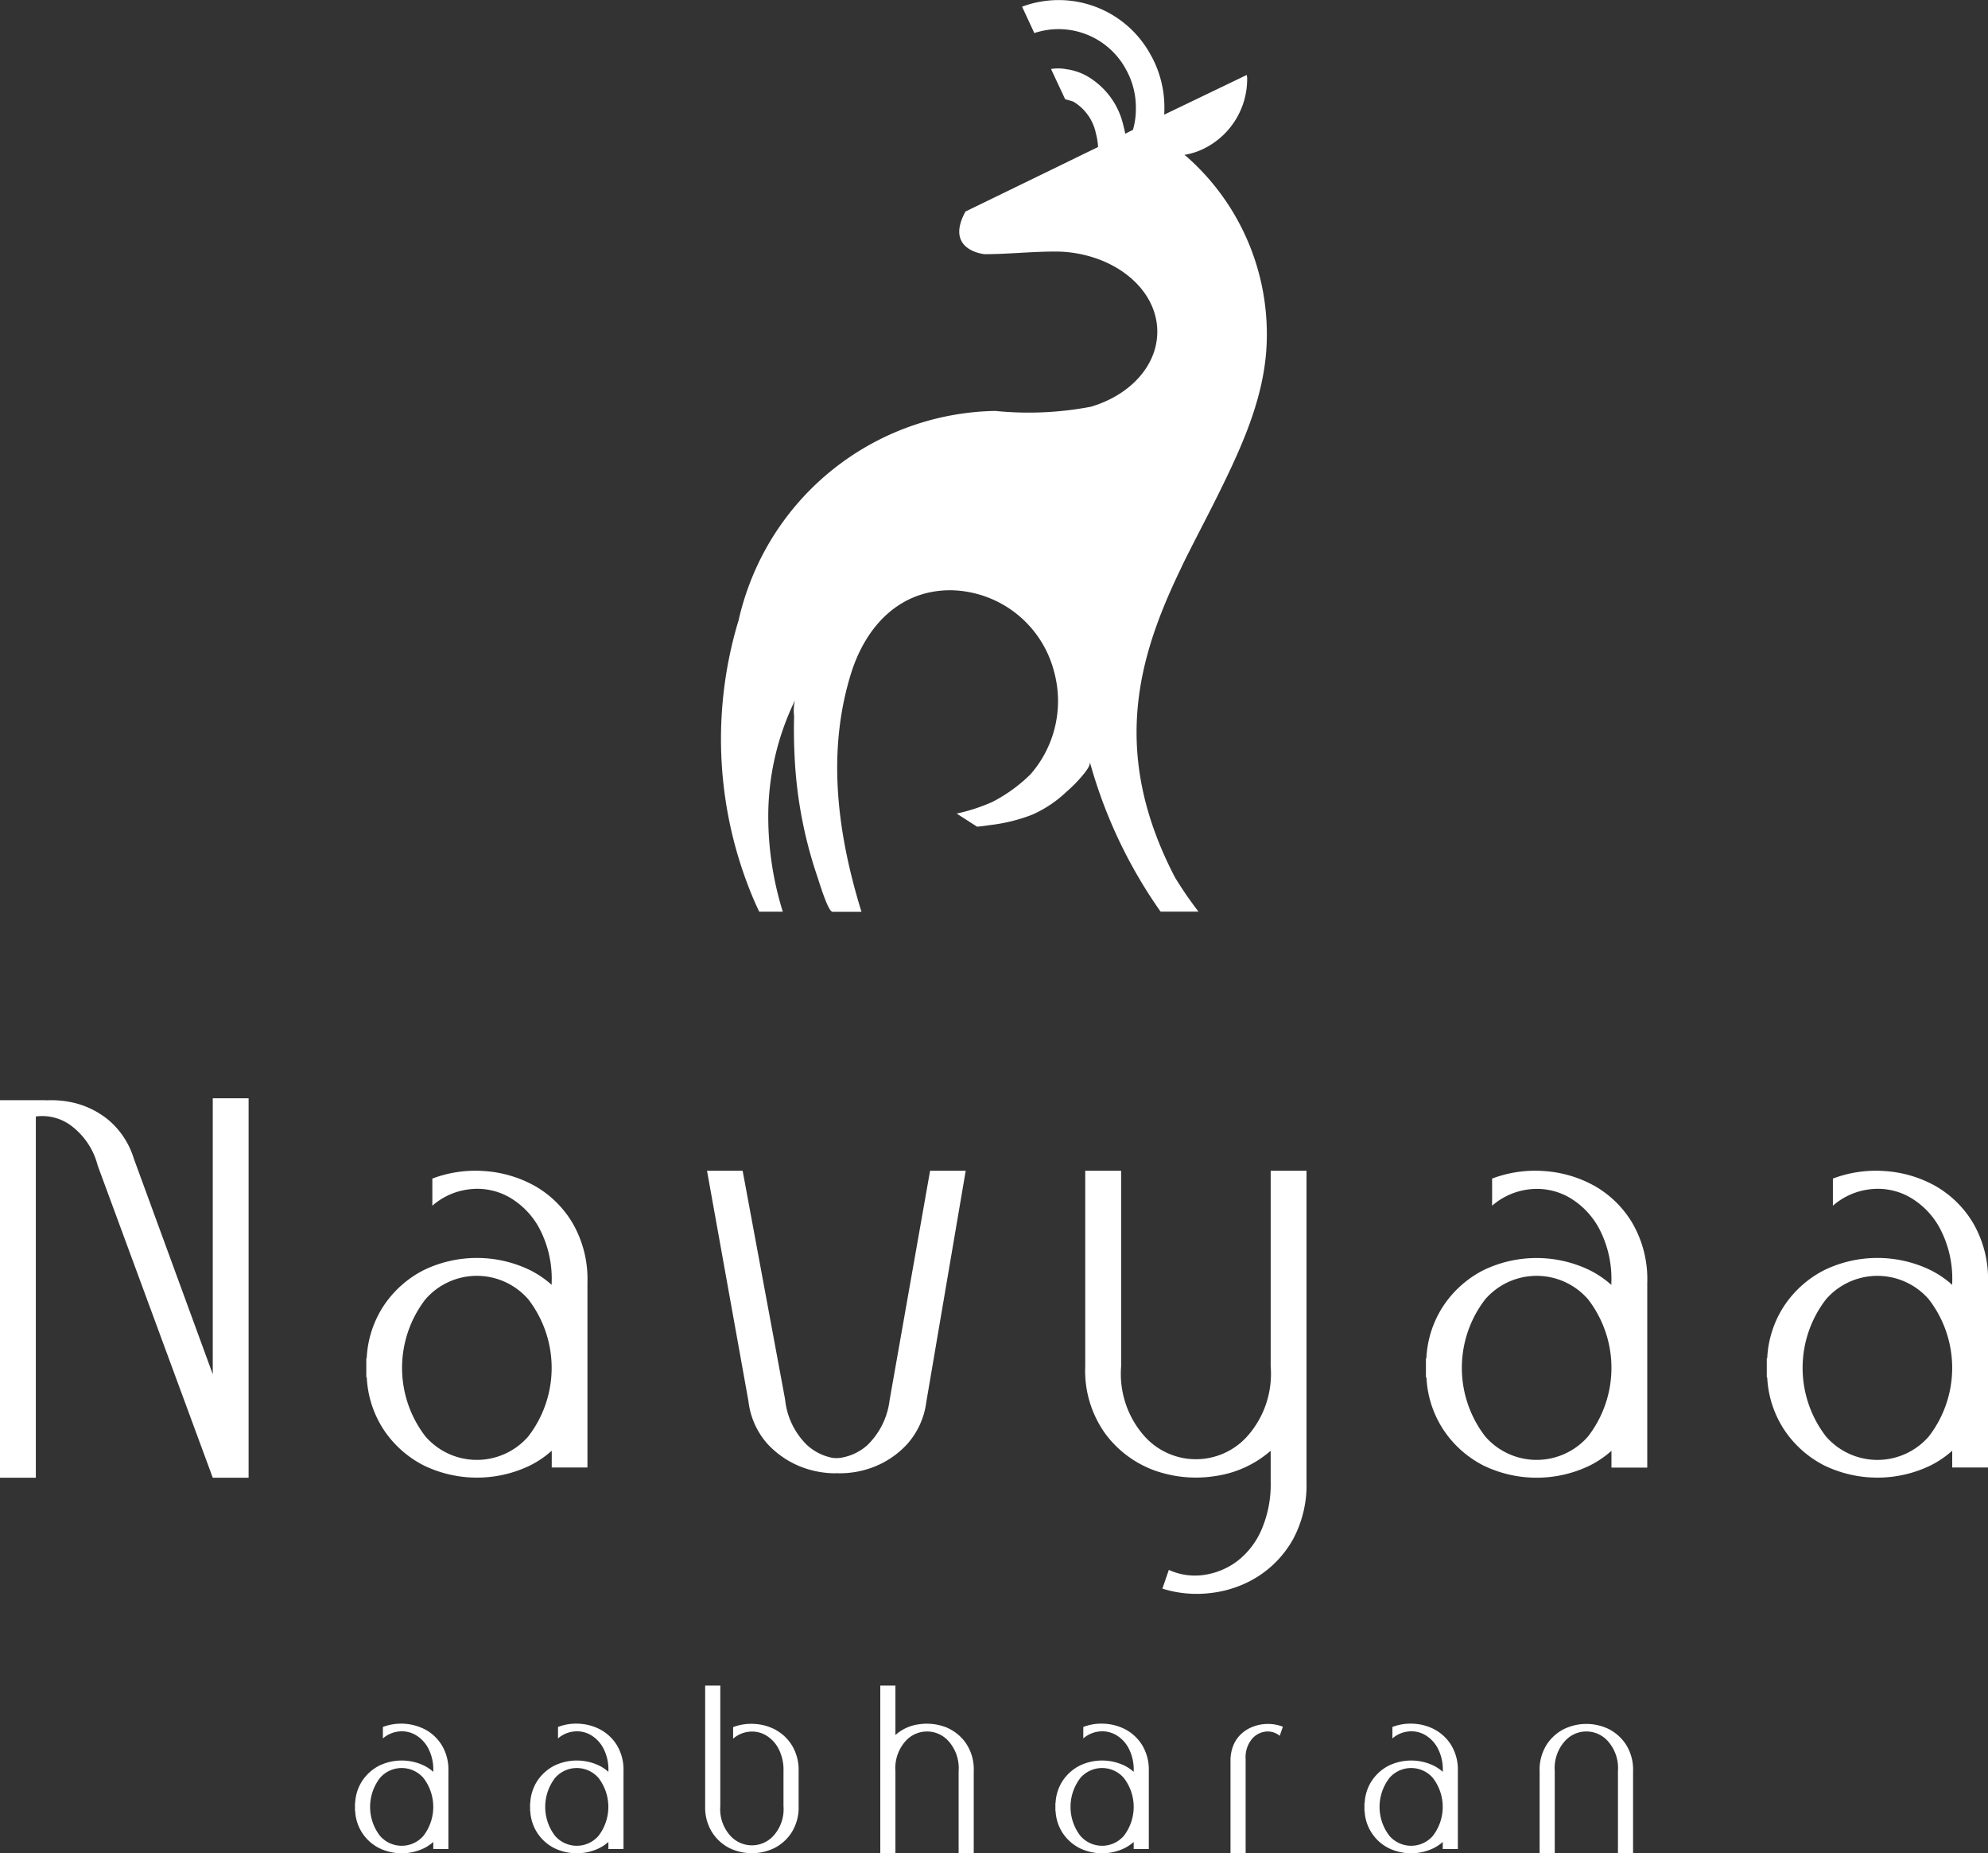 <svg xmlns="http://www.w3.org/2000/svg" xmlns:xlink="http://www.w3.org/1999/xlink" width="102.573" height="95.614" viewBox="0 0 102.573 95.614"><rect x="0" y="0" width="102.573" height="95.614" fill="#333333" stroke="none"/><defs><clipPath id="a"><rect width="102.573" height="95.614" transform="translate(0 0)" fill="none"/></clipPath></defs><g transform="translate(0 0)"><g clip-path="url(#a)"><path d="M40.046,89.257a2.6,2.6,0,0,0-1.09-.316,2.633,2.633,0,0,0-1.13.163V89.7a1.48,1.48,0,0,1,.809-.357,1.424,1.424,0,0,1,.851.164,1.729,1.729,0,0,1,.669.684,2.353,2.353,0,0,1,.27,1.185v1.8a2.05,2.05,0,0,1-.508,1.523,1.5,1.5,0,0,1-2.242,0,2.046,2.046,0,0,1-.51-1.523V86.959h-.781v6.217a2.41,2.41,0,0,0,.36,1.359,2.314,2.314,0,0,0,.89.808,2.667,2.667,0,0,0,2.322,0,2.307,2.307,0,0,0,.89-.808,2.41,2.41,0,0,0,.36-1.359v-1.8a2.423,2.423,0,0,0-.331-1.307,2.248,2.248,0,0,0-.829-.808" fill="#fff"/><path d="M48.73,89.083A2.73,2.73,0,0,0,47.4,88.96a2.236,2.236,0,0,0-1.2.552V86.959h-.78v8.654h.78V91.372a2.087,2.087,0,0,1,.511-1.533,1.485,1.485,0,0,1,2.24,0,2.087,2.087,0,0,1,.51,1.533v4.241h.78V91.372A2.39,2.39,0,0,0,49.8,89.88a2.328,2.328,0,0,0-1.071-.8" fill="#fff"/><path d="M64.7,89.063a1.882,1.882,0,0,0-.62.358,1.666,1.666,0,0,0-.43.593,2.056,2.056,0,0,0-.161.848v4.751h.781V90.759a1.472,1.472,0,0,1,.35-1.072,1.077,1.077,0,0,1,.79-.358.965.965,0,0,1,.62.224l.16-.47a2.1,2.1,0,0,0-.78-.143,2.126,2.126,0,0,0-.71.123" fill="#fff"/><path d="M74.062,89.248a2.6,2.6,0,0,0-1.089-.317,2.644,2.644,0,0,0-1.13.164v.592a1.483,1.483,0,0,1,.81-.357,1.422,1.422,0,0,1,.85.163,1.727,1.727,0,0,1,.67.685,2.357,2.357,0,0,1,.27,1.186v.048a2.133,2.133,0,0,0-.47-.32,2.671,2.671,0,0,0-2.32,0,2.316,2.316,0,0,0-.891.807,2.281,2.281,0,0,0-.35,1.112H70.4v.417h.009a2.261,2.261,0,0,0,1.241,1.919,2.662,2.662,0,0,0,2.32,0,2.164,2.164,0,0,0,.47-.319v.365h.78V91.364a2.439,2.439,0,0,0-.33-1.309,2.258,2.258,0,0,0-.831-.807m-.129,5.466a1.483,1.483,0,0,1-2.24,0,2.445,2.445,0,0,1,0-2.989,1.483,1.483,0,0,1,2.24,0,2.449,2.449,0,0,1,0,2.989" fill="#fff"/><path d="M58.115,89.248a2.619,2.619,0,0,0-1.091-.317,2.646,2.646,0,0,0-1.13.164v.592a1.483,1.483,0,0,1,.81-.357,1.421,1.421,0,0,1,.85.163,1.714,1.714,0,0,1,.67.685,2.357,2.357,0,0,1,.27,1.186v.048a2.133,2.133,0,0,0-.47-.32,2.671,2.671,0,0,0-2.32,0,2.316,2.316,0,0,0-.891.807,2.27,2.27,0,0,0-.349,1.112h-.01v.417h.01a2.27,2.27,0,0,0,.349,1.112,2.3,2.3,0,0,0,.891.807,2.662,2.662,0,0,0,2.32,0,2.164,2.164,0,0,0,.47-.319v.365h.78V91.364a2.439,2.439,0,0,0-.33-1.309,2.268,2.268,0,0,0-.829-.807m-.131,5.466a1.483,1.483,0,0,1-2.24,0,2.449,2.449,0,0,1,0-2.989,1.483,1.483,0,0,1,2.24,0,2.445,2.445,0,0,1,0,2.989" fill="#fff"/><path d="M31.011,89.248a2.61,2.61,0,0,0-1.09-.317,2.646,2.646,0,0,0-1.13.164v.592a1.484,1.484,0,0,1,.809-.357,1.422,1.422,0,0,1,.851.163,1.734,1.734,0,0,1,.67.685,2.357,2.357,0,0,1,.27,1.186v.048a2.133,2.133,0,0,0-.47-.32,2.671,2.671,0,0,0-2.32,0,2.309,2.309,0,0,0-.891.807,2.281,2.281,0,0,0-.35,1.112h-.009v.417h.009A2.261,2.261,0,0,0,28.6,95.347a2.662,2.662,0,0,0,2.32,0,2.164,2.164,0,0,0,.47-.319v.365h.78V91.364a2.439,2.439,0,0,0-.33-1.309,2.263,2.263,0,0,0-.83-.807m-.13,5.466a1.484,1.484,0,0,1-2.241,0,2.452,2.452,0,0,1,0-2.989,1.484,1.484,0,0,1,2.241,0,2.452,2.452,0,0,1,0,2.989" fill="#fff"/><path d="M21.977,89.248a2.688,2.688,0,0,0-2.221-.153v.592a1.483,1.483,0,0,1,.81-.357,1.421,1.421,0,0,1,.85.163,1.721,1.721,0,0,1,.67.685,2.357,2.357,0,0,1,.27,1.186v.048a2.133,2.133,0,0,0-.47-.32,2.671,2.671,0,0,0-2.32,0,2.316,2.316,0,0,0-.891.807,2.281,2.281,0,0,0-.35,1.112h-.009v.417h.009a2.261,2.261,0,0,0,1.241,1.919,2.662,2.662,0,0,0,2.32,0,2.164,2.164,0,0,0,.47-.319v.365h.78V91.364a2.439,2.439,0,0,0-.33-1.309,2.26,2.26,0,0,0-.829-.807m-.131,5.466a1.483,1.483,0,0,1-2.24,0,2.445,2.445,0,0,1,0-2.989,1.483,1.483,0,0,1,2.24,0,2.449,2.449,0,0,1,0,2.989" fill="#fff"/><path d="M83.9,90.013a2.306,2.306,0,0,0-.89-.807,2.653,2.653,0,0,0-2.32,0,2.308,2.308,0,0,0-.891.807,2.406,2.406,0,0,0-.36,1.359v4.242h.78V91.372a2.086,2.086,0,0,1,.51-1.532,1.483,1.483,0,0,1,2.242,0,2.085,2.085,0,0,1,.509,1.532v4.242h.78V91.372a2.406,2.406,0,0,0-.36-1.359" fill="#fff"/><path d="M61.359,8.2a1.565,1.565,0,0,0-.25-.21,3.555,3.555,0,0,0,1.156-.4,4,4,0,0,0,2.083-3.519.486.486,0,0,0-.016-.151c.016-.015,0-.037-.007-.052L60.071,5.914c0-.086.006-.173.007-.26V5.519a5.546,5.546,0,0,0-.639-2.565c-.037-.068-.082-.142-.111-.2A5.4,5.4,0,0,0,52.735.345l.632,1.361a3.952,3.952,0,0,1,4.695,1.813l.081.149a4.033,4.033,0,0,1,.464,1.9v.105A3.878,3.878,0,0,1,58.455,6.7l0,0c-.124.06-.257.128-.4.2a3.651,3.651,0,0,0-.088-.4,3.94,3.94,0,0,0-1.928-2.6,2.968,2.968,0,0,0-1.031-.331,2.144,2.144,0,0,0-.779-.008l.728,1.557s.4.112.426.127a2.49,2.49,0,0,1,1.163,1.647,3.337,3.337,0,0,1,.11.692c-2.311,1.128-5.342,2.6-5.342,2.6l-1.5.729c-1.1,2.016.986,2.2.986,2.2,1.214,0,2.414-.135,3.62-.135a6.368,6.368,0,0,1,1.627.2c2.134.542,3.665,2.1,3.665,3.933,0,1.775-1.428,3.286-3.43,3.873a17.109,17.109,0,0,1-4.915.218h-.1a13.818,13.818,0,0,0-12.758,9.382A13.4,13.4,0,0,0,38.1,32.04a.027.027,0,0,0-.007.016c-.007.014-.007.03-.015.045a21.144,21.144,0,0,0,.876,14.46c.081.18.154.339.22.474h1.215a16.547,16.547,0,0,1-.75-4.9A13.682,13.682,0,0,1,40.938,36.3a1.088,1.088,0,0,1,.073-.158,2.348,2.348,0,0,0-.038.8c-.019.705-.009,1.412.027,2.117a22.46,22.46,0,0,0,1.183,6.2c.075.219.54,1.781.771,1.781h1.494c-1.253-4.065-1.816-8.324-.493-12.438.779-2.343,2.481-4.151,5.085-4.151a5.6,5.6,0,0,1,5.351,4.217,5.741,5.741,0,0,1-1.223,5.281A8.01,8.01,0,0,1,51.2,41.373a9.351,9.351,0,0,1-1.84.6l1.053.676c.235-.017.47-.055.7-.087a8.732,8.732,0,0,0,2.136-.528,6.163,6.163,0,0,0,1.763-1.173,7.494,7.494,0,0,0,.768-.765c.123-.15.5-.567.451-.786a24.921,24.921,0,0,0,3.651,7.723h1.957a19.512,19.512,0,0,1-1.214-1.767C57.2,38.7,58.813,33.7,60.97,29.243c0-.008.006-.014.006-.023.616-1.259,1.279-2.494,1.9-3.752,1.275-2.582,2.488-5.242,2.488-8.173a12.2,12.2,0,0,0-4-9.092" fill="#fff"/><path d="M10.978,70.9,6.905,59.774A4.226,4.226,0,0,0,5.619,57.8a4.426,4.426,0,0,0-1.93-.933,4.977,4.977,0,0,0-1.281-.1.237.237,0,0,0-.071-.008H0V76.237H1.849V57.6a2.5,2.5,0,0,1,1.757.428,3.719,3.719,0,0,1,1.437,2.11l5.935,16.1h1.849V56.661H10.978Z" fill="#fff"/><path d="M101.793,63.079a5.355,5.355,0,0,0-1.966-1.912,6.176,6.176,0,0,0-2.582-.751,6.265,6.265,0,0,0-2.675.388v1.4a3.51,3.51,0,0,1,1.917-.848,3.355,3.355,0,0,1,2.013.388,4.073,4.073,0,0,1,1.587,1.62,5.572,5.572,0,0,1,.64,2.808v.114a5.148,5.148,0,0,0-1.113-.757,6.3,6.3,0,0,0-5.494,0,5.459,5.459,0,0,0-2.109,1.911,5.387,5.387,0,0,0-.829,2.633h-.023v.4c0,.032,0,.061,0,.092s0,.061,0,.093v.4h.023a5.38,5.38,0,0,0,.829,2.632,5.454,5.454,0,0,0,2.109,1.912,6.3,6.3,0,0,0,5.494,0,5.117,5.117,0,0,0,1.113-.758v.866h1.847V70.663c0-.032,0-.061,0-.093s0-.06,0-.092v-4.3a5.763,5.763,0,0,0-.781-3.1M99.519,74.108a3.512,3.512,0,0,1-5.305,0,5.791,5.791,0,0,1,0-7.075,3.512,3.512,0,0,1,5.305,0,5.791,5.791,0,0,1,0,7.075" fill="#fff"/><path d="M45.9,72.237a3.883,3.883,0,0,1-1.158,2.33,2.7,2.7,0,0,1-1.3.631,1.479,1.479,0,0,1-.28.027.739.739,0,0,1-.131-.007h-.013a.815.815,0,0,1-.131-.02,2.688,2.688,0,0,1-1.261-.659A3.818,3.818,0,0,1,40.508,72.2L38.317,60.4H36.479l2.138,11.888a4,4,0,0,0,.966,2.186,4.679,4.679,0,0,0,1.8,1.22,4.916,4.916,0,0,0,1.714.315v-.007a4.849,4.849,0,0,0,1.878-.281,4.64,4.64,0,0,0,1.816-1.2,4.029,4.029,0,0,0,1-2.173L49.827,60.4l-1.838,0Z" fill="#fff"/><path d="M82.244,61.167a6.176,6.176,0,0,0-2.582-.751,6.265,6.265,0,0,0-2.675.388v1.4A3.514,3.514,0,0,1,78.9,61.36a3.355,3.355,0,0,1,2.013.388,4.081,4.081,0,0,1,1.588,1.62,5.583,5.583,0,0,1,.639,2.808v.114a5.148,5.148,0,0,0-1.113-.757,6.3,6.3,0,0,0-5.494,0,5.457,5.457,0,0,0-2.108,1.911,5.377,5.377,0,0,0-.83,2.633h-.023v.4c0,.032,0,.061,0,.092s0,.061,0,.093v.4H73.6a5.37,5.37,0,0,0,.83,2.632,5.451,5.451,0,0,0,2.108,1.912,6.3,6.3,0,0,0,5.494,0,5.117,5.117,0,0,0,1.113-.758v.866h1.847V70.663c0-.032,0-.061,0-.093s0-.06,0-.092v-4.3a5.763,5.763,0,0,0-.781-3.1,5.355,5.355,0,0,0-1.966-1.912m-.308,12.941a3.512,3.512,0,0,1-5.305,0,5.791,5.791,0,0,1,0-7.075,3.512,3.512,0,0,1,5.305,0,5.787,5.787,0,0,1,0,7.075" fill="#fff"/><path d="M27.564,61.167a6.176,6.176,0,0,0-2.581-.751,6.272,6.272,0,0,0-2.676.388v1.4a3.51,3.51,0,0,1,1.917-.848,3.357,3.357,0,0,1,2.013.388,4.075,4.075,0,0,1,1.588,1.62,5.583,5.583,0,0,1,.639,2.808v.114a5.148,5.148,0,0,0-1.113-.757,6.3,6.3,0,0,0-5.493,0,5.455,5.455,0,0,0-2.11,1.911,5.4,5.4,0,0,0-.828,2.633H18.9v.4c0,.032,0,.061,0,.092s0,.061,0,.093v.4h.024a5.39,5.39,0,0,0,.828,2.632,5.45,5.45,0,0,0,2.11,1.912,6.3,6.3,0,0,0,5.493,0,5.117,5.117,0,0,0,1.113-.758v.866H30.31V70.663c0-.032,0-.061,0-.093s0-.06,0-.092v-4.3a5.772,5.772,0,0,0-.78-3.1,5.348,5.348,0,0,0-1.966-1.912m-.307,12.941a3.513,3.513,0,0,1-5.306,0,5.791,5.791,0,0,1,0-7.075,3.513,3.513,0,0,1,5.306,0,5.791,5.791,0,0,1,0,7.075" fill="#fff"/><path d="M65.562,70.055v.435A4.845,4.845,0,0,1,64.354,74.1a3.56,3.56,0,0,1-5.3,0,4.845,4.845,0,0,1-1.208-3.606V60.4H55.994V70.49a5.558,5.558,0,0,0,1.042,3.485,5.5,5.5,0,0,0,2.535,1.888,6.381,6.381,0,0,0,3.125.289,5.525,5.525,0,0,0,2.866-1.306v1.592a5.878,5.878,0,0,1-.5,2.542,4.057,4.057,0,0,1-1.279,1.6,3.749,3.749,0,0,1-1.7.677,3.223,3.223,0,0,1-1.776-.265l-.332.967a5.924,5.924,0,0,0,2.557.218,5.755,5.755,0,0,0,2.416-.872,5.41,5.41,0,0,0,1.777-1.911,5.919,5.919,0,0,0,.686-2.953V60.4H65.562Z" fill="#fff"/></g></g></svg>